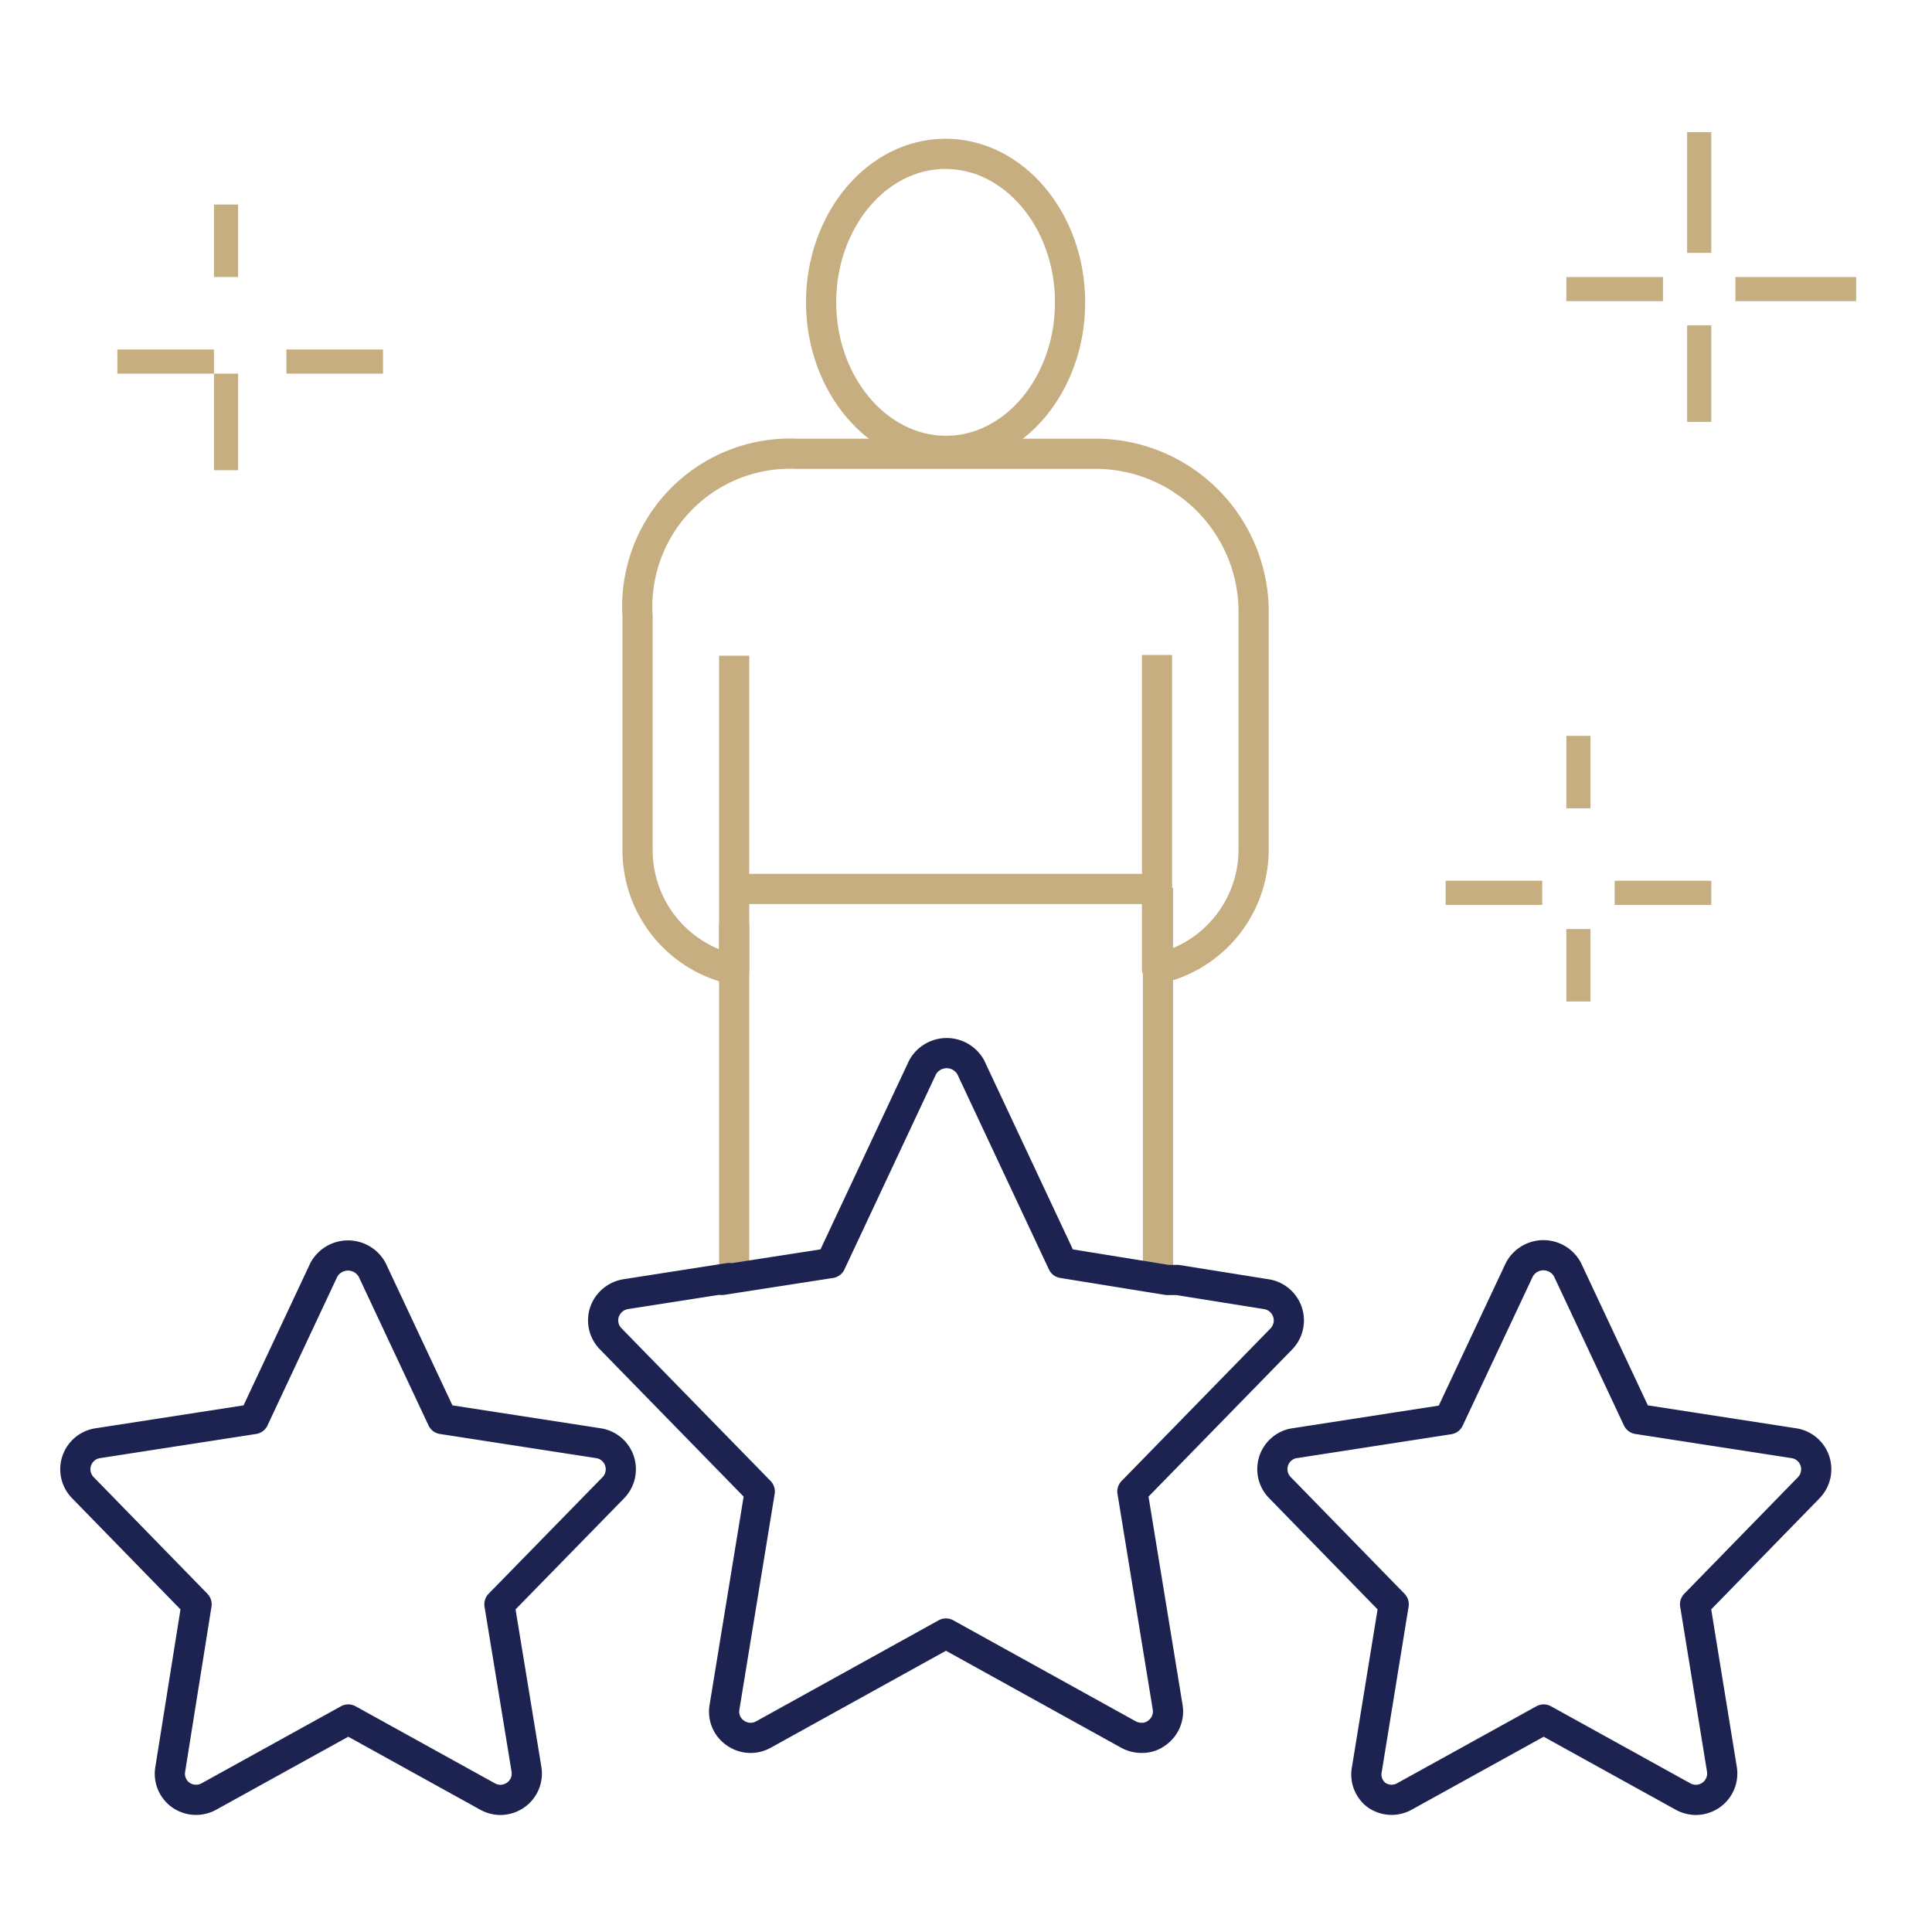 <svg xmlns="http://www.w3.org/2000/svg" width="80" height="80" viewBox="0 0 80 80">
  <defs>
    <style>
      .cls-1, .cls-2, .cls-3 {
        fill: none;
        stroke-linejoin: round;
      }

      .cls-1, .cls-3 {
        stroke: #c6ae81;
      }

      .cls-1, .cls-2 {
        stroke-width: 1.25px;
      }

      .cls-2 {
        stroke: #1d2350;
      }
    </style>
  </defs>
  <title>HMA_USPs_02</title>
  <g id="Layer_1" data-name="Layer 1">
    <g>
      <line class="cls-1" x1="47.95" y1="52.86" x2="47.95" y2="36.76"/>
      <path class="cls-1" d="M30.4,27.15v13a5.06,5.06,0,0,1-4-4.93V25.51A6.33,6.33,0,0,1,33,18.79H45.46a6.55,6.55,0,0,1,6.45,6.64v9.76a5.06,5.06,0,0,1-4,4.93v-13"/>
      <path class="cls-1" d="M34,12.52c0-3.39,2.31-6.15,5.15-6.15s5.16,2.76,5.16,6.15S42,18.67,39.17,18.67,34,15.91,34,12.52Z"/>
      <line class="cls-1" x1="30.53" y1="36.81" x2="47.76" y2="36.81"/>
      <line class="cls-1" x1="30.4" y1="38.27" x2="30.4" y2="52.97"/>
      <path class="cls-2" d="M7.05,73.26a1.08,1.08,0,0,0,.44,1.07,1.1,1.1,0,0,0,1.16.06l5.77-3.19,5.77,3.19a1.13,1.13,0,0,0,.53.14,1.12,1.12,0,0,0,.63-.2,1.09,1.09,0,0,0,.45-1.07l-1.12-6.83L25.4,61.6a1.1,1.1,0,0,0,.25-1.11,1.09,1.09,0,0,0-.87-.73l-6.47-1-2.9-6.18a1.14,1.14,0,0,0-2,0l-2.9,6.18-6.46,1a1.09,1.09,0,0,0-.62,1.84l4.71,4.83Z"/>
      <path class="cls-2" d="M74.28,59.76l-6.47-1-2.9-6.18a1.13,1.13,0,0,0-2,0L60,58.77l-6.46,1A1.09,1.09,0,0,0,53,61.6l4.71,4.83-1.11,6.83A1.07,1.07,0,0,0,57,74.33a1.09,1.09,0,0,0,1.15.06l5.77-3.19,5.77,3.19a1.13,1.13,0,0,0,.53.14,1.12,1.12,0,0,0,.63-.2,1.09,1.09,0,0,0,.45-1.07l-1.11-6.83L74.9,61.6a1.1,1.1,0,0,0,.25-1.11A1.09,1.09,0,0,0,74.28,59.76Z"/>
      <g>
        <g>
          <line class="cls-3" x1="65.36" y1="30.47" x2="65.36" y2="33.47"/>
          <line class="cls-3" x1="65.36" y1="38.47" x2="65.36" y2="41.47"/>
        </g>
        <g>
          <line class="cls-3" x1="59.86" y1="36.97" x2="63.86" y2="36.97"/>
          <line class="cls-3" x1="66.86" y1="36.97" x2="70.86" y2="36.97"/>
        </g>
      </g>
      <g>
        <g>
          <line class="cls-3" x1="9.36" y1="8.47" x2="9.36" y2="11.47"/>
          <line class="cls-3" x1="9.36" y1="15.47" x2="9.36" y2="19.47"/>
        </g>
        <g>
          <line class="cls-3" x1="4.86" y1="14.97" x2="8.86" y2="14.97"/>
          <line class="cls-3" x1="11.86" y1="14.97" x2="15.86" y2="14.97"/>
        </g>
      </g>
      <g>
        <g>
          <line class="cls-3" x1="70.36" y1="5.47" x2="70.36" y2="10.47"/>
          <line class="cls-3" x1="70.36" y1="13.47" x2="70.36" y2="17.47"/>
        </g>
        <g>
          <line class="cls-3" x1="64.86" y1="11.97" x2="68.86" y2="11.97"/>
          <line class="cls-3" x1="71.86" y1="11.97" x2="76.86" y2="11.97"/>
        </g>
      </g>
      <path class="cls-2" d="M30.19,52.92l-4.29.67a1.12,1.12,0,0,0-.87.74,1.09,1.09,0,0,0,.26,1.11l6.17,6.32L30,70.69a1.07,1.07,0,0,0,.45,1.07,1.09,1.09,0,0,0,1.15.07l7.57-4.19,7.57,4.19a1.12,1.12,0,0,0,.53.13,1,1,0,0,0,.63-.2,1.09,1.09,0,0,0,.45-1.07l-1.46-8.93,6.17-6.32a1.1,1.1,0,0,0-.62-1.85L48.75,53l-.25,0-.17,0L44,52.3l-3.8-8.1a1.14,1.14,0,0,0-2,0l-3.8,8.1L29.89,53Z"/>
    </g>
  </g>
</svg>
